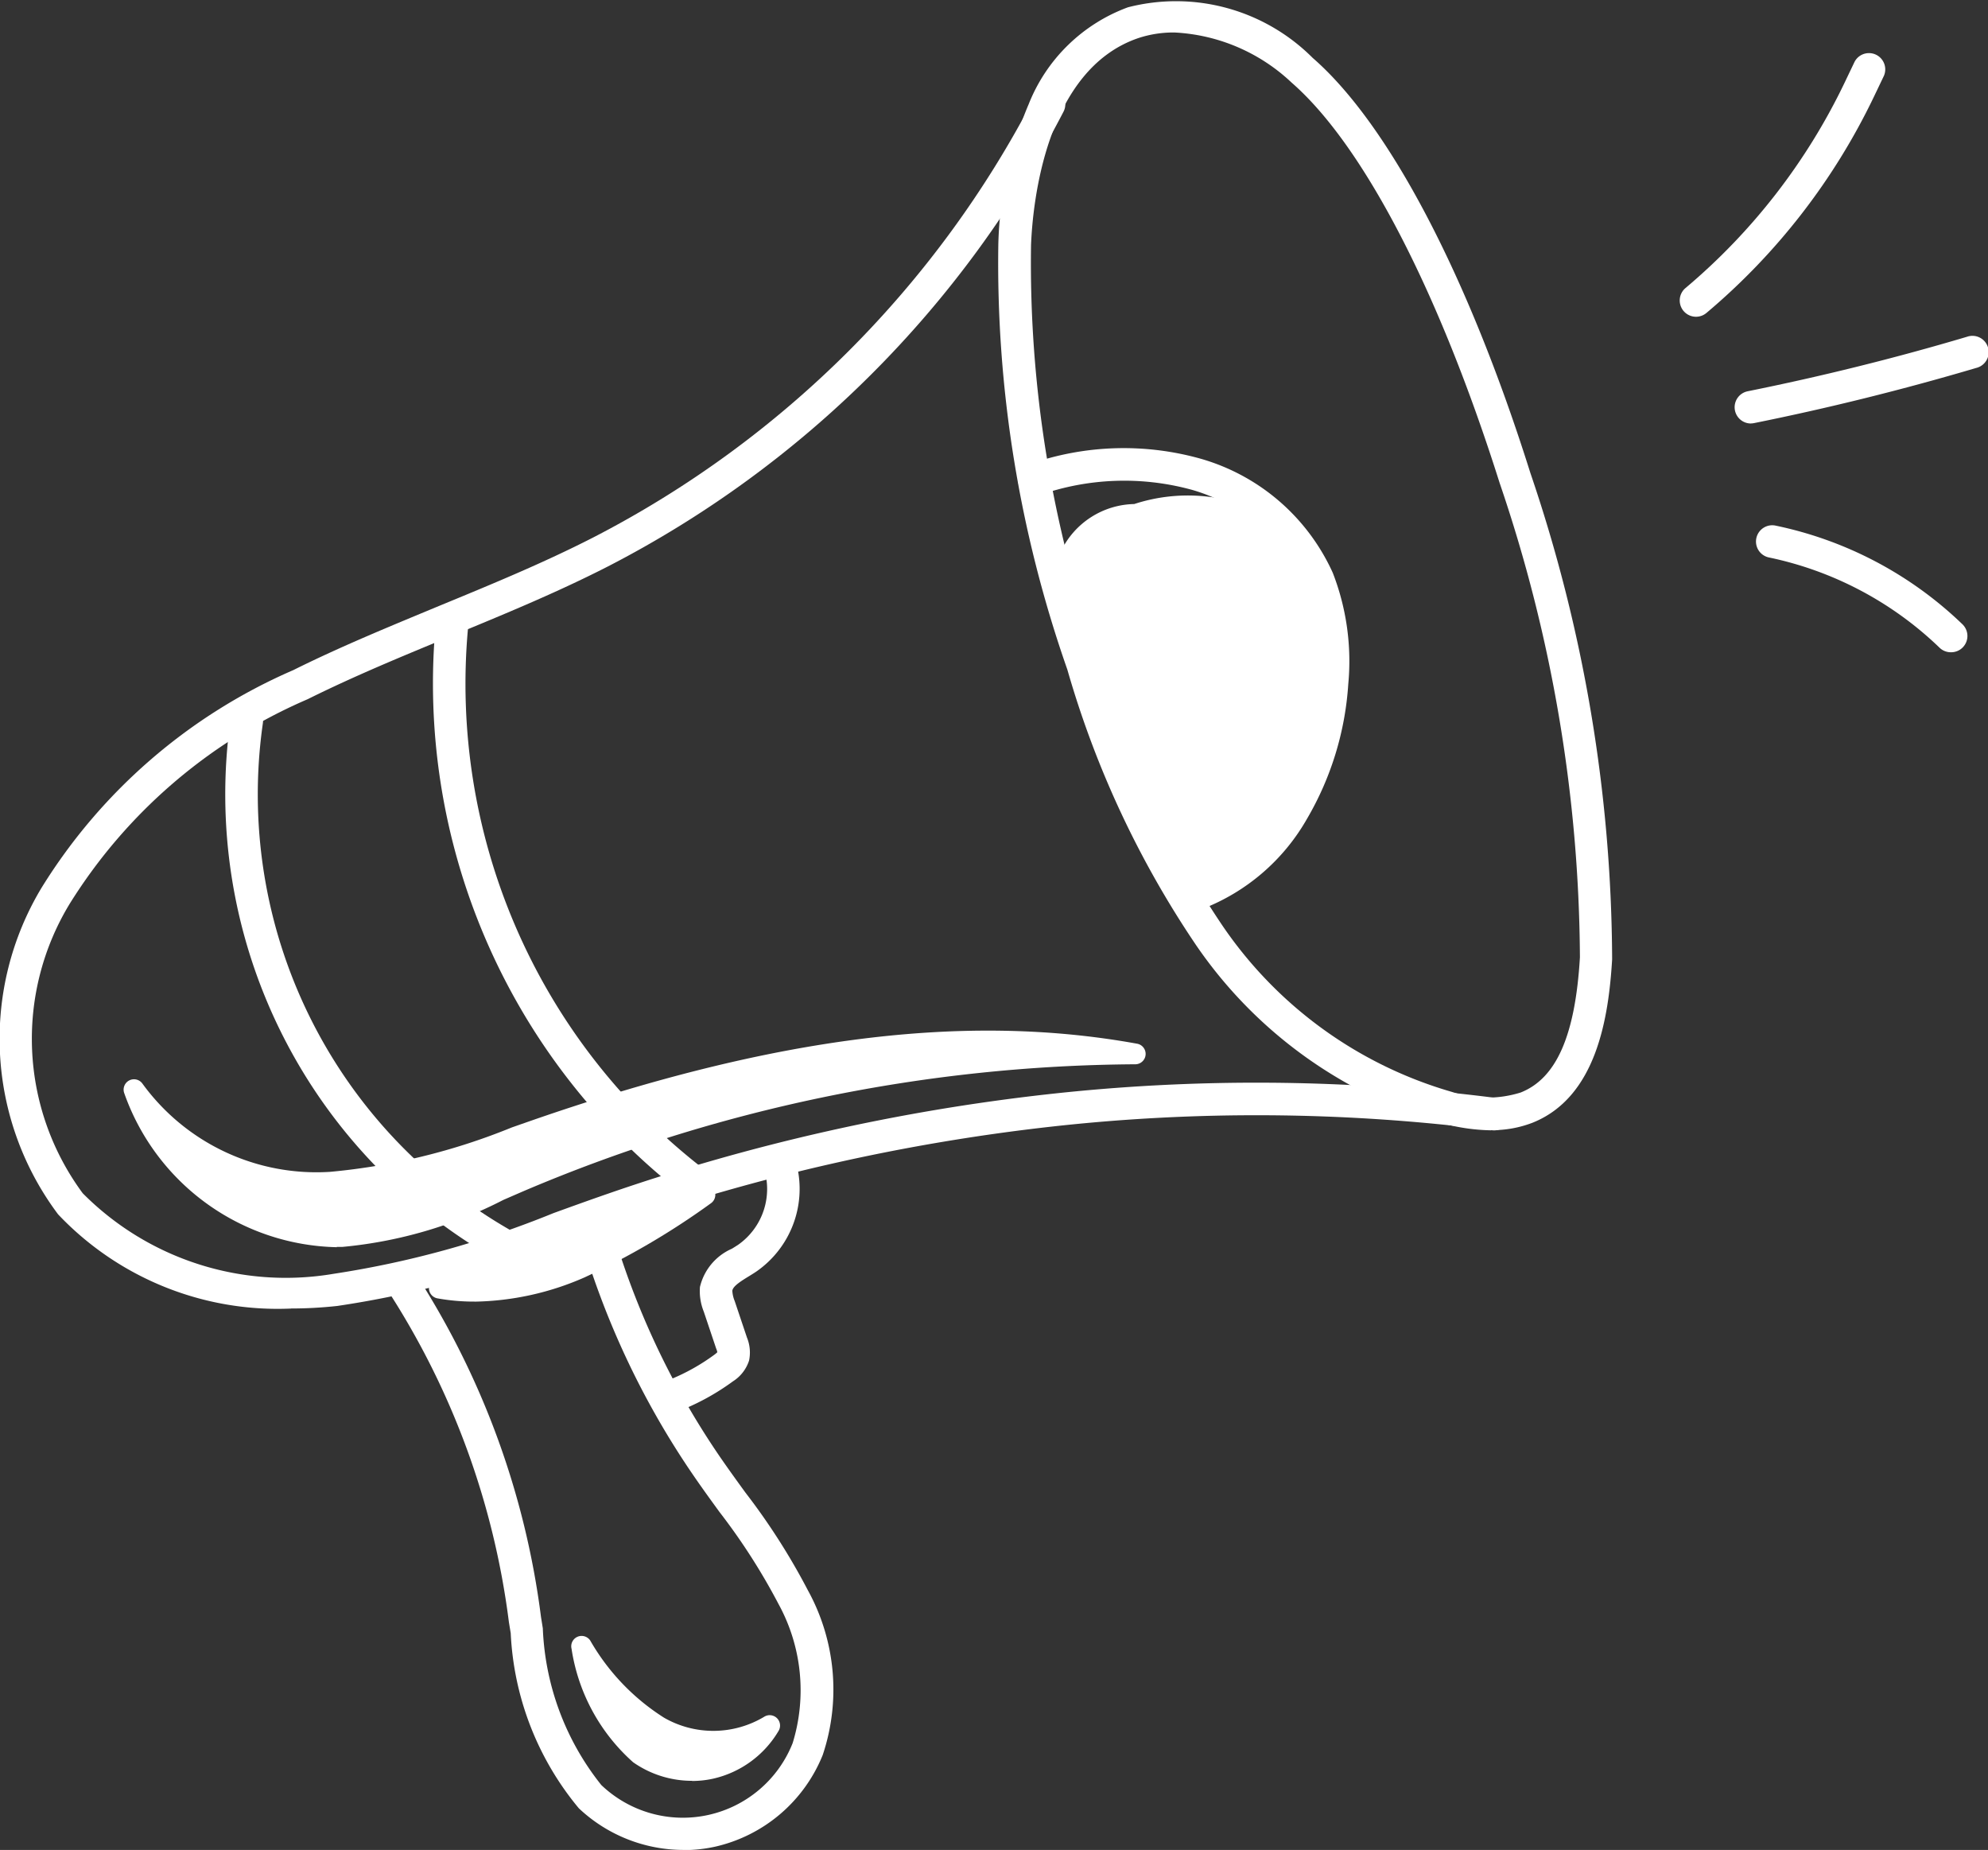 <svg xmlns="http://www.w3.org/2000/svg" xmlns:xlink="http://www.w3.org/1999/xlink" id="Groupe_1028" data-name="Groupe 1028" width="36.045" height="33.535" viewBox="0 0 36.045 33.535"><rect x="0" y="0" width="36.045" height="33.535" fill="#333333" stroke="none"/><defs><clipPath id="clip-path"><rect id="Rectangle_524" data-name="Rectangle 524" width="36.045" height="33.535" fill="#fff"></rect></clipPath></defs><g id="Groupe_1025" data-name="Groupe 1025" clip-path="url(#clip-path)"><path id="Trac&#xE9;_4263" data-name="Trac&#xE9; 4263" d="M253.784,119.546a24.731,24.731,0,0,0,2.164,6,.451.451,0,0,0,.184.206.43.43,0,0,0,.326-.029,3.625,3.625,0,0,0,2.086-2.4,5.21,5.21,0,0,0-.214-3.235,2.518,2.518,0,0,0-.8-1.188,3.127,3.127,0,0,0-2.419-.2,1.507,1.507,0,0,0-1.329.857" transform="translate(-234.546 -109.563)" fill="#fff"></path><path id="Trac&#xE9;_4264" data-name="Trac&#xE9; 4264" d="M32.034,249.882a3.968,3.968,0,0,0,3.774,2.666,8.956,8.956,0,0,0,3.2-.986A28.781,28.781,0,0,1,50.2,249.238c-3.641-.662-7.394.17-10.89,1.384a13,13,0,0,1-3.712.941,4.077,4.077,0,0,1-3.562-1.681" transform="translate(-29.606 -230.128)" fill="#fff"></path><path id="Trac&#xE9;_4265" data-name="Trac&#xE9; 4265" d="M33.428,250.434a4.18,4.18,0,0,1-3.86-2.8.188.188,0,0,1,.332-.166,3.9,3.9,0,0,0,3.4,1.6,11.488,11.488,0,0,0,3.3-.806l.355-.124c4.37-1.518,7.861-1.96,10.985-1.392a.188.188,0,0,1-.033.372,28.743,28.743,0,0,0-11.118,2.309l-.345.15a7.974,7.974,0,0,1-2.923.852h-.1m-2.881-1.785a3.787,3.787,0,0,0,2.968,1.409,7.693,7.693,0,0,0,2.784-.821l.347-.151a29.147,29.147,0,0,1,8.566-2.2,25.068,25.068,0,0,0-8.129,1.609l-.353.124a11.765,11.765,0,0,1-3.413.827,4.412,4.412,0,0,1-2.769-.8" transform="translate(-27.318 -227.825)" fill="#fff"></path><path id="Trac&#xE9;_4266" data-name="Trac&#xE9; 4266" d="M105.058,287.394a4.538,4.538,0,0,0,2.56-.368,13.531,13.531,0,0,0,2.259-1.325,13.448,13.448,0,0,0-2.284.716c-.843.32-1.685.641-2.534.977" transform="translate(-97.094 -264.043)" fill="#fff"></path><path id="Trac&#xE9;_4267" data-name="Trac&#xE9; 4267" d="M103.408,285.351a3.726,3.726,0,0,1-.671-.059.188.188,0,0,1-.035-.359c.853-.338,1.709-.664,2.537-.978a13.64,13.64,0,0,1,2.316-.725.188.188,0,0,1,.14.34,13.705,13.705,0,0,1-2.291,1.343,5.149,5.149,0,0,1-2,.439m3.126-1.466c-.394.128-.781.276-1.162.42-.568.216-1.149.437-1.733.663a4.94,4.94,0,0,0,1.619-.4,9.248,9.248,0,0,0,1.277-.682" transform="translate(-94.807 -261.756)" fill="#fff"></path><path id="Trac&#xE9;_4268" data-name="Trac&#xE9; 4268" d="M139.1,393.636a3.317,3.317,0,0,0,1.045,1.953,1.637,1.637,0,0,0,2.367-.517,1.975,1.975,0,0,1-2.005.023,4.214,4.214,0,0,1-1.407-1.459" transform="translate(-128.553 -363.796)" fill="#fff"></path><path id="Trac&#xE9;_4269" data-name="Trac&#xE9; 4269" d="M138.813,393.791a1.855,1.855,0,0,1-1.067-.336,3.438,3.438,0,0,1-1.117-2.057.188.188,0,0,1,.338-.151,4.027,4.027,0,0,0,1.339,1.4,1.793,1.793,0,0,0,1.811-.014.188.188,0,0,1,.268.249,1.853,1.853,0,0,1-1.192.871,1.779,1.779,0,0,1-.38.041m-1.465-1.431a1.942,1.942,0,0,0,.615.789,1.473,1.473,0,0,0,1.149.235,1.431,1.431,0,0,0,.372-.138,2.3,2.3,0,0,1-1.358-.272,3.166,3.166,0,0,1-.779-.613" transform="translate(-126.266 -361.509)" fill="#fff"></path><path id="Trac&#xE9;_4270" data-name="Trac&#xE9; 4270" d="M5.278,43.147a5.481,5.481,0,0,1-4.225-1.708,5.306,5.306,0,0,1-.3-5.919,10.068,10.068,0,0,1,4.566-3.947c.865-.431,1.77-.8,2.645-1.164.929-.383,1.89-.778,2.794-1.241a18.593,18.593,0,0,0,8-7.988.295.295,0,0,1,.525.27,19.188,19.188,0,0,1-8.26,8.244c-.926.474-1.9.874-2.838,1.261-.865.356-1.76.725-2.607,1.146a9.509,9.509,0,0,0-4.313,3.706,4.71,4.71,0,0,0,.235,5.25,5.186,5.186,0,0,0,4.55,1.46,17.507,17.507,0,0,0,3.985-1.1c.323-.117.658-.238.988-.352a36.829,36.829,0,0,1,7.951-1.8,34.2,34.2,0,0,1,8.148.064.295.295,0,1,1-.076.585,33.607,33.607,0,0,0-8.007-.062,36.229,36.229,0,0,0-7.824,1.775c-.326.113-.659.233-.98.349A17.949,17.949,0,0,1,6.115,43.1a7.749,7.749,0,0,1-.837.046" transform="translate(0 -19.426)" fill="#fff"></path><path id="Trac&#xE9;_4271" data-name="Trac&#xE9; 4271" d="M247.6,20.49a3.558,3.558,0,0,1-.855-.119,8.153,8.153,0,0,1-4.494-3.234,17.549,17.549,0,0,1-2.337-5,22.266,22.266,0,0,1-1.251-7.717,6.928,6.928,0,0,1,.551-2.533,3.077,3.077,0,0,1,1.8-1.755,3.5,3.5,0,0,1,3.349.918c1.381,1.2,2.82,3.945,3.947,7.525a27.65,27.65,0,0,1,1.482,8.815c-.063,1.052-.281,2.5-1.447,2.964a2.025,2.025,0,0,1-.746.133M241.856.589a2.025,2.025,0,0,0-.65.1c-1.693.572-1.921,3.017-1.95,3.753a21.7,21.7,0,0,0,1.223,7.515,17.006,17.006,0,0,0,2.252,4.829,7.566,7.566,0,0,0,4.16,3.009,2.031,2.031,0,0,0,1.242.01c.649-.256.991-1.034,1.075-2.451a27.052,27.052,0,0,0-1.456-8.6c-1.1-3.478-2.471-6.124-3.772-7.257a3.333,3.333,0,0,0-2.123-.908" transform="translate(-220.562 0)" fill="#fff"></path><path id="Trac&#xE9;_4272" data-name="Trac&#xE9; 4272" d="M246.639,115.455a.295.295,0,0,1-.1-.572,4.006,4.006,0,0,0,2.266-3.564,3.839,3.839,0,0,0-.236-1.747,3.171,3.171,0,0,0-2.012-1.73,4.638,4.638,0,0,0-2.771.1.295.295,0,0,1-.185-.56,5.158,5.158,0,0,1,3.128-.1,3.766,3.766,0,0,1,2.383,2.065,4.416,4.416,0,0,1,.281,2.016,5.535,5.535,0,0,1-.746,2.439,3.728,3.728,0,0,1-1.908,1.641.294.294,0,0,1-.1.018" transform="translate(-224.947 -98.963)" fill="#fff"></path><path id="Trac&#xE9;_4273" data-name="Trac&#xE9; 4273" d="M402.1,17.349a.295.295,0,0,1-.19-.521,11.172,11.172,0,0,0,2.88-3.714l.185-.387a.295.295,0,0,1,.532.254l-.185.387a11.766,11.766,0,0,1-3.033,3.912.294.294,0,0,1-.189.069" transform="translate(-371.349 -11.607)" fill="#fff"></path><path id="Trac&#xE9;_4274" data-name="Trac&#xE9; 4274" d="M415.2,81.967a.295.295,0,0,1-.058-.584c1.334-.269,2.672-.6,3.977-.988a.295.295,0,1,1,.167.565c-1.321.391-2.677.728-4.028,1a.3.3,0,0,1-.059.006" transform="translate(-383.455 -74.29)" fill="#fff"></path><path id="Trac&#xE9;_4275" data-name="Trac&#xE9; 4275" d="M423.385,127.881a.294.294,0,0,1-.205-.083,6.312,6.312,0,0,0-3.1-1.637.295.295,0,0,1,.117-.578,6.908,6.908,0,0,1,3.4,1.792.295.295,0,0,1-.205.506" transform="translate(-388.014 -116.057)" fill="#fff"></path><path id="Trac&#xE9;_4276" data-name="Trac&#xE9; 4276" d="M108.11,156.315a.294.294,0,0,1-.18-.061,11.716,11.716,0,0,1-4.408-10.277.295.295,0,0,1,.587.061,11.114,11.114,0,0,0,4.182,9.749.295.295,0,0,1-.18.528" transform="translate(-95.622 -134.666)" fill="#fff"></path><path id="Trac&#xE9;_4277" data-name="Trac&#xE9; 4277" d="M58.886,178.57a.294.294,0,0,1-.147-.04A9.69,9.69,0,0,1,54,168.77a.295.295,0,0,1,.584.084,9.1,9.1,0,0,0,4.45,9.166.295.295,0,0,1-.148.55" transform="translate(-49.818 -155.742)" fill="#fff"></path><path id="Trac&#xE9;_4278" data-name="Trac&#xE9; 4278" d="M97.3,300.481a2.767,2.767,0,0,1-1.9-.755,5.354,5.354,0,0,1-1.235-3.174l-.033-.2a14.364,14.364,0,0,0-2.214-6.039.295.295,0,0,1,.484-.337,14.931,14.931,0,0,1,2.312,6.282l.033.206a4.856,4.856,0,0,0,1.06,2.84,2.141,2.141,0,0,0,3.47-.76,3.252,3.252,0,0,0-.255-2.518,11.334,11.334,0,0,0-1.074-1.674c-.157-.216-.319-.439-.473-.664a15.054,15.054,0,0,1-2.085-4.468.295.295,0,0,1,.568-.159,14.462,14.462,0,0,0,2,4.293c.15.218.309.438.464.651a11.954,11.954,0,0,1,1.127,1.762,3.733,3.733,0,0,1,.273,2.993,2.763,2.763,0,0,1-1.955,1.663,2.667,2.667,0,0,1-.571.061" transform="translate(-84.905 -266.946)" fill="#fff"></path><path id="Trac&#xE9;_4279" data-name="Trac&#xE9; 4279" d="M158.521,278.823a.295.295,0,0,1-.113-.567,3.734,3.734,0,0,0,.763-.429.56.56,0,0,0,.065-.053c0-.023-.017-.059-.023-.077l-.222-.661a.992.992,0,0,1-.069-.446,1.01,1.01,0,0,1,.578-.693c.04-.024.079-.049.116-.073a1.236,1.236,0,0,0,.461-1.4.295.295,0,1,1,.555-.2,1.823,1.823,0,0,1-.689,2.087c-.043.029-.088.057-.134.085-.137.084-.291.179-.3.263a.567.567,0,0,0,.043.186l.222.661a.715.715,0,0,1,.039.416.7.7,0,0,1-.292.378,4.321,4.321,0,0,1-.884.5.3.3,0,0,1-.113.023" transform="translate(-146.231 -253.26)" fill="#fff"></path></g></svg>